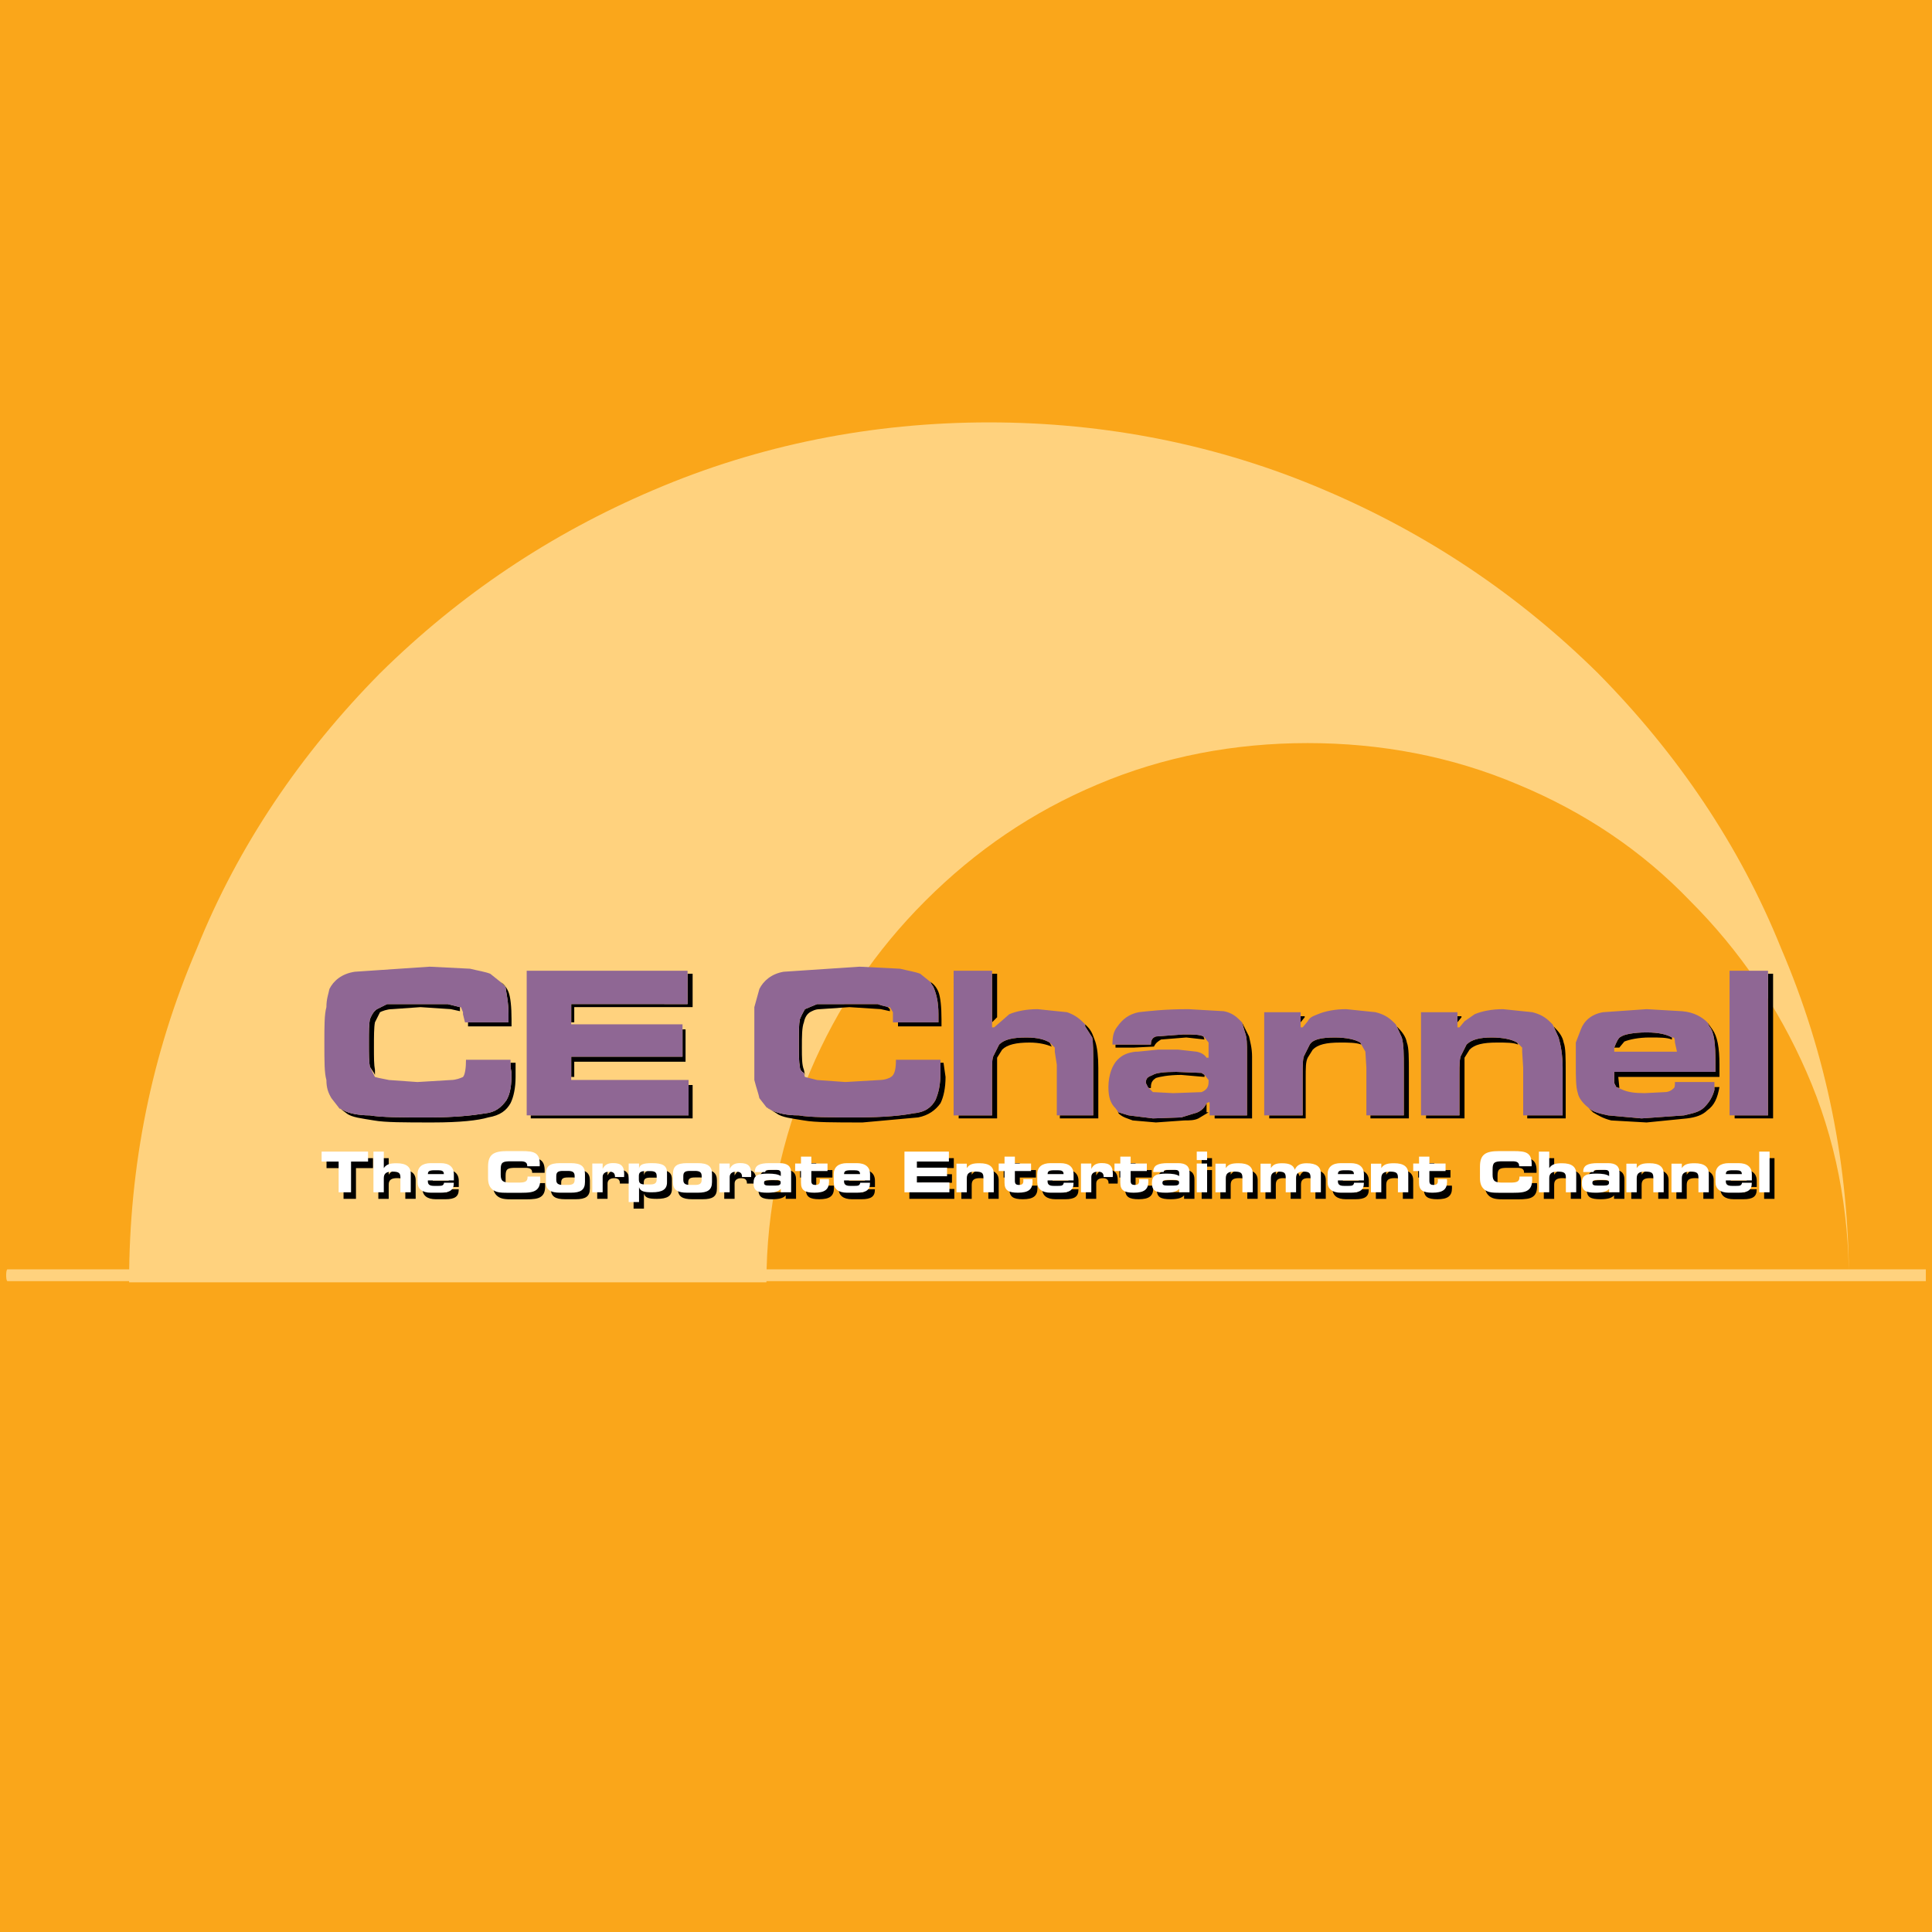 <?xml version="1.0" encoding="utf-8"?>
<!-- Generator: Adobe Illustrator 13.0.0, SVG Export Plug-In . SVG Version: 6.00 Build 14948)  -->
<!DOCTYPE svg PUBLIC "-//W3C//DTD SVG 1.0//EN" "http://www.w3.org/TR/2001/REC-SVG-20010904/DTD/svg10.dtd">
<svg version="1.0" id="Layer_1" xmlns="http://www.w3.org/2000/svg" xmlns:xlink="http://www.w3.org/1999/xlink" x="0px" y="0px"
	 width="192.756px" height="192.756px" viewBox="0 0 192.756 192.756" enable-background="new 0 0 192.756 192.756"
	 xml:space="preserve">
<g>
	<polygon fill-rule="evenodd" clip-rule="evenodd" fill="#FAA61A" points="0,0 192.756,0 192.756,192.756 0,192.756 0,0 	"/>
	<path fill-rule="evenodd" clip-rule="evenodd" fill="#FFD27E" d="M151.465,78.277c6.561,2.725,12.314,6.561,17.159,11.607
		c4.945,4.946,8.781,10.599,11.607,17.058c2.927,6.662,4.239,13.729,4.239,20.994c0-11.607-2.221-22.709-6.763-33.308
		c-4.139-10.295-10.396-19.48-18.27-27.454c-7.974-7.873-17.058-13.929-27.252-18.269c-10.598-4.542-21.903-6.763-33.51-6.763
		c-11.608,0-22.913,2.221-33.511,6.763c-10.194,4.34-19.278,10.396-27.252,18.269c-7.873,7.974-14.131,17.159-18.27,27.454
		c-4.542,10.599-6.762,21.7-6.762,33.308h63.588c0-7.266,1.514-14.332,4.34-20.994c2.725-6.459,6.561-12.111,11.506-17.058
		c5.047-5.046,10.699-8.882,17.159-11.607c6.661-2.826,13.727-4.139,20.994-4.139S144.803,75.451,151.465,78.277L151.465,78.277z"/>
	<path fill-rule="evenodd" clip-rule="evenodd" d="M123.708,101.895l0.202,0.102l0.706,1.414c0.102,0.504,0.303,1.109,0.303,2.018
		v6.156h-3.734v-0.303h3.23v-6.258c0-0.807,0-1.514-0.202-2.018l-0.303-1.01L123.708,101.895L123.708,101.895z M120.377,110.07
		v0.908h0.202l-1.01,0.605c-0.403,0.203-0.908,0.203-1.413,0.203l-2.826,0.201l-2.321-0.201c-0.505-0.203-1.009-0.303-1.413-0.707
		l-0.101-0.303l0.101,0.201l1.01,0.303l2.422,0.303l2.826-0.1l1.312-0.404C119.671,110.979,120.175,110.576,120.377,110.07
		L120.377,110.07z M120.074,103.41l0.101,0.303l-1.816-0.203l-2.523,0.203c-0.303,0.201-0.505,0.303-0.706,0.705l-2.02,0.102h-1.816
		v-0.303h3.533c0-0.504,0.201-0.707,0.504-0.807l2.726-0.203C119.064,103.207,119.671,103.207,120.074,103.41L120.074,103.41z
		 M108.265,102.197l0.202,0.203c0.505,0.504,0.605,1.01,0.808,1.514c0.202,0.605,0.303,1.514,0.303,2.623v5.047h-3.835v-0.303h3.33
		v-5.045c0-1.213,0-2.221-0.101-2.727l-0.707-1.109V102.197L108.265,102.197z M104.732,104.016l0.201,0.402
		c-0.504-0.201-1.21-0.402-2.22-0.402c-1.312,0-2.221,0.201-2.726,0.705l-0.505,0.809c0,0.402,0,0.908,0,1.715v4.34h-3.835v-0.303
		h3.332v-4.34c0-0.908,0-1.412,0.201-1.715l0.505-1.01c0.505-0.504,1.312-0.707,2.726-0.707
		C103.521,103.51,104.228,103.713,104.732,104.016L104.732,104.016z M98.979,97.151h0.504v4.341l-0.504,0.504V97.151L98.979,97.151z
		 M129.764,101.391h0.404v0.102l-0.404,0.504V101.391L129.764,101.391z M139.252,102.197l0.101,0.203
		c0.505,0.504,0.908,1.01,1.01,1.615c0.202,0.504,0.202,1.514,0.202,3.027v4.541h-3.836v-0.303h3.33v-4.744
		c0-1.311,0-2.32-0.201-3.027l-0.505-1.109L139.252,102.197L139.252,102.197z M135.719,104.016l0.102,0.201
		c-0.505-0.201-1.312-0.201-2.12-0.201c-1.413,0-2.22,0.201-2.725,0.705l-0.505,0.809c-0.202,0.402-0.202,1.008-0.202,2.018v4.037
		h-3.633v-0.303h3.33v-4.037c0-1.008,0-1.715,0.202-2.018l0.505-1.01c0.303-0.504,1.11-0.707,2.523-0.707
		C134.307,103.51,135.215,103.713,135.719,104.016L135.719,104.016z M154.896,102.197l0.102,0.203
		c0.504,0.504,0.908,1.01,1.009,1.615c0.202,0.504,0.202,1.514,0.202,3.027v4.541h-3.836v-0.303h3.533v-4.744
		c0-1.311-0.202-2.32-0.404-3.027l-0.504-1.109L154.896,102.197L154.896,102.197z M151.364,104.016l0.101,0.201
		c-0.505-0.201-1.11-0.201-2.119-0.201c-1.414,0-2.221,0.201-2.726,0.705l-0.505,0.809c0,0.402,0,1.008,0,2.018v4.037h-3.836v-0.303
		h3.331v-4.037c0-1.008,0-1.715,0.202-2.018l0.505-1.01c0.505-0.504,1.312-0.707,2.523-0.707
		C149.951,103.51,150.859,103.713,151.364,104.016L151.364,104.016z M145.409,101.391h0.403v0.102l-0.403,0.504V101.391
		L145.409,101.391z M170.34,101.996l0.504,0.707c0.505,0.707,0.707,1.816,0.707,3.533v1.211h-10.094l0.102,1.008v0.102l-0.303-0.102
		l-0.202-0.402c0-0.102,0-0.605,0-1.111h10.094v-1.01c0-1.715-0.102-2.926-0.606-3.531L170.34,101.996L170.34,101.996z
		 M171.046,108.455h0.505c-0.202,1.111-0.505,1.818-1.211,2.322c-0.505,0.504-1.212,0.707-2.019,0.807l-4.038,0.404l-3.532-0.201
		c-0.808-0.203-1.312-0.506-1.817-0.809l-0.504-0.504l0.101,0.102c0.505,0.402,1.01,0.504,1.918,0.705l3.331,0.303l4.238-0.303
		c0.808-0.201,1.515-0.303,2.02-0.807c0.504-0.504,0.807-1.01,1.009-1.717V108.455L171.046,108.455z M176.396,97.151h0.505v14.433
		h-3.836v-0.303h3.331V97.151L176.396,97.151z M166.807,103.51v0.203c-0.505-0.203-1.211-0.203-2.221-0.203
		c-1.109,0-2.019,0.203-2.523,0.404l-0.504,0.605h-0.505c0.202-0.504,0.403-1.01,0.706-1.109c0.303-0.203,1.211-0.404,2.523-0.404
		C165.495,103.006,166.302,103.207,166.807,103.51L166.807,103.51z M120.175,107.244l-0.302-0.201l-2.524-0.102
		c-1.211,0-2.019,0.102-2.321,0.303c-0.505,0.203-0.706,0.303-0.706,0.809l0.201,0.402l0.102,0.102h0.202v-0.102
		c0-0.504,0.201-0.705,0.504-0.908c0.303-0.1,1.212-0.303,2.523-0.303l2.321,0.203V107.244L120.175,107.244z M49.925,97.959
		c0.303,0.201,0.605,0.504,0.808,1.01c0.202,0.504,0.303,1.514,0.303,2.725v0.707h-4.34v-0.404h4.037v-0.807
		c0-1.213-0.202-2.02-0.303-2.727L49.925,97.959L49.925,97.959z M45.888,100.482v0.404l-0.909-0.203l-3.028-0.201l-2.826,0.201
		c-0.505,0-1.01,0.203-1.211,0.303l-0.505,1.01c-0.101,0.506-0.101,1.414-0.101,2.523c0,1.01,0,1.717,0.101,2.221v0.504
		l-0.101-0.201l-0.403-0.605c-0.101-0.506-0.101-1.211-0.101-2.422c0-1.111,0-1.818,0.101-2.322c0.201-0.504,0.403-0.807,0.706-1.01
		l1.009-0.504h6.057L45.888,100.482L45.888,100.482z M50.934,106.033h0.505v1.414c0,1.109-0.202,2.018-0.505,2.623
		c-0.404,0.707-1.009,1.211-2.22,1.414c-1.01,0.303-2.826,0.504-5.552,0.504c-2.826,0-4.744,0-5.854-0.201
		c-1.211-0.203-2.221-0.303-2.725-0.707l-0.808-0.605l0.101,0.102l0.403,0.201c0.505,0.303,1.515,0.504,2.625,0.504
		c1.211,0.203,3.028,0.203,5.955,0.203c2.523,0,4.34-0.203,5.552-0.404c1.009-0.102,1.615-0.605,2.119-1.312
		c0.404-0.705,0.505-1.514,0.505-2.725l-0.101-0.605V106.033L50.934,106.033z M68.598,97.151v3.028H56.991v1.816h0.302v-1.514h11.81
		v-3.331H68.598L68.598,97.151z M52.953,111.281h15.746v-3.027h0.404v3.33H52.953V111.281L52.953,111.281z M56.991,107.447v-2.02
		h11.103v-2.725h0.303v3.229H57.293v1.516H56.991L56.991,107.447z M92.822,97.959c0.303,0.201,0.606,0.504,0.808,1.01
		c0.202,0.504,0.303,1.514,0.303,2.725v0.707h-4.34v-0.404h4.037v-0.807c0-1.213-0.202-2.02-0.504-2.727l-0.202-0.303L92.822,97.959
		L92.822,97.959z M88.583,100.482l0.202,0.201v0.203l-0.908-0.203l-3.129-0.201l-2.927,0.201c-0.505,0-0.808,0.203-1.009,0.303
		c-0.303,0.203-0.504,0.506-0.606,1.01c-0.202,0.506-0.202,1.414-0.202,2.523c0,1.01,0,1.717,0.202,2.221l0.102,0.504l-0.102-0.201
		c-0.202-0.102-0.403-0.303-0.403-0.605c-0.101-0.506-0.101-1.211-0.101-2.422c0-1.111,0-1.818,0.101-2.322
		c0.202-0.504,0.403-0.807,0.505-1.01l1.211-0.504h6.056C88.078,100.381,88.381,100.381,88.583,100.482L88.583,100.482z
		 M93.832,106.033h0.303l0.202,1.414c0,1.109-0.202,2.018-0.505,2.623c-0.505,0.707-1.211,1.211-2.221,1.414l-5.551,0.504
		c-2.826,0-4.744,0-5.854-0.201c-1.211-0.203-2.22-0.303-2.725-0.707l-1.009-0.605l0.202,0.102l0.303,0.201
		c0.706,0.303,1.514,0.504,2.725,0.504c1.11,0.203,3.129,0.203,5.854,0.203c2.726,0,4.542-0.203,5.551-0.404
		c1.211-0.102,1.817-0.605,2.221-1.312c0.303-0.705,0.505-1.514,0.505-2.725V106.033L93.832,106.033z"/>
	<path fill-rule="evenodd" clip-rule="evenodd" fill="#8F6794" d="M111.293,104.217h-0.303c0-0.807,0.101-1.312,0.505-1.816
		c0.505-0.707,1.11-1.211,2.119-1.414c0.908-0.1,2.523-0.303,4.946-0.303l3.532,0.203c0.505,0.1,1.01,0.303,1.515,0.807l0.303,0.303
		l0.303,1.01c0.202,0.504,0.202,1.211,0.202,2.018v6.258h-3.735v-1.311h-0.101l-0.202,0.1c-0.202,0.506-0.706,0.908-1.211,1.01
		l-1.312,0.404l-2.826,0.1l-2.422-0.303l-1.01-0.303l-0.303-0.402c-0.505-0.506-0.707-1.111-0.707-2.121
		c0-1.211,0.404-2.219,0.909-2.725c0.505-0.504,1.009-0.707,1.816-0.807h0.202l2.019-0.203h2.019l1.817,0.203
		c0.505,0.1,0.807,0.303,1.009,0.605h0.202v-1.514l-0.404-0.506l-0.101-0.1c-0.403-0.203-1.01-0.203-2.019-0.203l-2.726,0.203
		c-0.303,0.1-0.504,0.303-0.504,0.807H111.293L111.293,104.217z M98.979,101.996v0.506h0.201l0.707-0.607l0.808-0.705
		c0.706-0.303,1.716-0.506,2.826-0.506l2.927,0.303c0.605,0.203,1.11,0.506,1.615,1.01l0.201,0.201v0.203l0.707,1.109
		c0.101,0.506,0.101,1.514,0.101,2.727v5.045h-3.633v-5.045l-0.202-1.312v-0.404l-0.505-0.504c-0.505-0.303-1.211-0.506-2.321-0.506
		c-1.413,0-2.221,0.203-2.726,0.707l-0.505,1.01c-0.201,0.303-0.201,0.807-0.201,1.715v4.34h-3.836V96.849h3.836V101.996
		L98.979,101.996z M129.764,101.996v0.506h0.202l0.505-0.607c0.202-0.402,0.505-0.504,1.01-0.705
		c0.706-0.303,1.716-0.506,2.826-0.506l2.927,0.303c0.808,0.203,1.312,0.506,1.816,1.01l0.202,0.201l0.101,0.203l0.505,1.109
		c0.201,0.707,0.201,1.717,0.201,3.027v4.744h-3.734v-4.744l-0.101-1.613l-0.403-0.707l-0.102-0.201
		c-0.504-0.303-1.412-0.506-2.522-0.506c-1.413,0-2.221,0.203-2.523,0.707l-0.505,1.01c-0.202,0.303-0.202,1.01-0.202,2.018v4.037
		h-3.836v-10.295h3.634V101.996L129.764,101.996z M145.409,101.996v0.506h0.201l0.505-0.607l1.01-0.705
		c0.706-0.303,1.716-0.506,2.826-0.506l2.927,0.303c0.808,0.203,1.312,0.506,1.816,1.01l0.202,0.201l0.102,0.203l0.504,1.109
		c0.202,0.707,0.404,1.717,0.404,3.027v4.744h-3.937v-4.744l-0.102-1.613v-0.404l-0.504-0.504c-0.505-0.303-1.413-0.506-2.523-0.506
		c-1.211,0-2.019,0.203-2.523,0.707l-0.505,1.01c-0.202,0.303-0.202,1.01-0.202,2.018v4.037h-3.835v-10.295h3.634V101.996
		L145.409,101.996z M158.43,110.475c-0.505-0.404-0.908-0.908-1.01-1.412c-0.201-0.607-0.201-1.615-0.201-2.826
		c0-1.01,0-1.717,0-2.221l0.504-1.312c0.303-0.809,1.01-1.514,2.221-1.717l4.34-0.303l3.533,0.203
		c1.211,0.1,2.019,0.605,2.523,1.109l0.201,0.404c0.505,0.605,0.606,1.816,0.606,3.531v1.01h-10.094c0,0.506,0,1.01,0,1.111
		l0.202,0.402l0.706,0.303c0.505,0.203,1.11,0.305,2.119,0.305l2.02-0.102c0.403,0,0.706-0.203,0.908-0.404
		c0.101-0.102,0.101-0.303,0.101-0.605h3.937v0.807c-0.202,0.707-0.505,1.213-1.009,1.717c-0.505,0.504-1.212,0.605-2.02,0.807
		l-4.238,0.303l-3.331-0.303c-0.908-0.201-1.413-0.303-1.918-0.705L158.43,110.475L158.43,110.475z M158.53,110.576L158.53,110.576
		L158.53,110.576z M173.064,111.281h-0.504V96.849h3.835v14.433H173.064L173.064,111.281z M161.054,104.52v0.404h6.258l-0.202-0.908
		c0-0.102,0-0.303-0.101-0.506h-0.202c-0.505-0.303-1.312-0.504-2.523-0.504c-1.312,0-2.221,0.201-2.523,0.404
		C161.457,103.51,161.256,104.016,161.054,104.52L161.054,104.52z M120.175,107.244l-0.302-0.201l-2.524-0.102
		c-1.211,0-2.019,0.102-2.321,0.303c-0.505,0.203-0.706,0.303-0.706,0.809l0.201,0.402l0.505,0.506h0.102l1.917,0.102l2.827-0.102
		c0.504-0.203,0.706-0.506,0.706-1.01v-0.201L120.175,107.244L120.175,107.244z M33.775,110.475l-0.707-0.908
		c-0.303-0.504-0.504-1.01-0.504-1.816c-0.202-0.707-0.202-1.818-0.202-3.734c0-1.615,0-2.826,0.202-3.533
		c0-0.807,0.202-1.312,0.303-1.816c0.404-0.809,1.211-1.515,2.523-1.716l7.469-0.505l4.038,0.202
		c0.807,0.202,1.514,0.303,2.019,0.505l1.009,0.808l0.505,0.504c0.101,0.707,0.303,1.514,0.303,2.727v0.807h-4.34l-0.202-0.807
		v-0.203l-0.202-0.504h-0.101l-1.211-0.303H38.62l-1.009,0.504c-0.303,0.203-0.505,0.506-0.706,1.01
		c-0.101,0.504-0.101,1.211-0.101,2.322c0,1.211,0,1.916,0.101,2.422l0.504,1.01l0.404,0.1l1.009,0.203l2.826,0.201l3.331-0.201
		c0.505,0,1.009-0.203,1.211-0.303c0.202-0.203,0.303-0.91,0.303-1.717h4.441v0.707l0.101,0.605c0,1.211-0.101,2.02-0.505,2.725
		c-0.504,0.707-1.11,1.211-2.119,1.312c-1.211,0.201-3.028,0.404-5.552,0.404c-2.927,0-4.744,0-5.955-0.203
		c-1.11,0-2.12-0.201-2.625-0.504l-0.403-0.201L33.775,110.475L33.775,110.475z M68.598,97.151v3.028H56.991v2.018h11.103v3.23
		H56.991v2.322h11.708v3.531h-16.15V96.849h16.049V97.151L68.598,97.151z M76.471,110.475l-0.707-0.908
		c-0.101-0.504-0.303-1.01-0.504-1.816c0-0.707,0-1.818,0-3.734c0-1.615,0-2.826,0-3.533l0.504-1.816
		c0.404-0.809,1.211-1.515,2.422-1.716l7.57-0.505l4.038,0.202c0.807,0.202,1.514,0.303,2.019,0.505l1.009,0.808l0.101,0.201
		l0.202,0.303c0.303,0.707,0.504,1.514,0.504,2.727v0.807h-4.542v-1.01l-0.303-0.504h-0.202c-0.202-0.102-0.504-0.102-1.009-0.303
		h-6.056l-1.211,0.504c-0.102,0.203-0.303,0.506-0.505,1.01c-0.101,0.504-0.101,1.211-0.101,2.322c0,1.211,0,1.916,0.101,2.422
		c0,0.303,0.202,0.504,0.403,0.605l0.102,0.404l0.403,0.1l0.808,0.203l2.826,0.201l3.432-0.201c0.505,0,1.009-0.203,1.11-0.303
		c0.404-0.203,0.504-0.91,0.504-1.717h4.441v1.312c0,1.211-0.202,2.02-0.505,2.725c-0.404,0.707-1.009,1.211-2.221,1.312
		c-1.009,0.201-2.826,0.404-5.551,0.404c-2.725,0-4.744,0-5.854-0.203c-1.211,0-2.019-0.201-2.725-0.504l-0.303-0.201
		L76.471,110.475L76.471,110.475z"/>
	<polygon fill-rule="evenodd" clip-rule="evenodd" fill="#FFD27E" points="0.615,127.23 0.751,127.818 192.142,127.818 
		192.142,126.641 0.751,126.641 0.615,127.23 0.751,126.641 0.735,126.645 0.718,126.654 0.704,126.67 0.692,126.691 0.679,126.719 
		0.667,126.75 0.658,126.785 0.649,126.824 0.641,126.867 0.634,126.914 0.628,126.963 0.624,127.014 0.619,127.066 0.617,127.121 
		0.615,127.174 0.615,127.23 0.615,127.285 0.617,127.34 0.619,127.393 0.624,127.445 0.628,127.496 0.634,127.545 0.641,127.592 
		0.649,127.635 0.658,127.674 0.667,127.709 0.679,127.742 0.692,127.768 0.704,127.789 0.718,127.805 0.735,127.814 0.751,127.818 
		0.615,127.23 	"/>
	<polygon fill-rule="evenodd" clip-rule="evenodd" points="35.515,119.609 35.515,116.543 37.212,116.543 37.212,115.549 
		32.578,115.549 32.578,116.543 34.276,116.543 34.276,119.609 35.515,119.609 	"/>
	<path fill-rule="evenodd" clip-rule="evenodd" d="M38.781,119.609v-1.414c0-0.463,0.251-0.652,0.832-0.652
		c0.704,0,0.826,0.156,0.826,0.619v1.447h1.033v-1.855c0-0.691-0.464-1.043-1.401-1.043c-0.637,0-1.022,0.078-1.29,0.486v-1.648
		h-1.033v4.061H38.781L38.781,119.609z"/>
	<path fill-rule="evenodd" clip-rule="evenodd" d="M43.181,117.793v-0.01c0-0.285,0.179-0.375,0.586-0.375h0.424
		c0.408,0,0.581,0.09,0.581,0.375v0.01H43.181L43.181,117.793z M44.794,118.654c-0.056,0.295-0.218,0.312-0.569,0.312H43.79
		c-0.43,0-0.614-0.129-0.614-0.463c0-0.023,0.005-0.051,0.005-0.078h2.591v-0.615c0-0.721-0.463-1.111-1.329-1.111h-0.965
		c-0.86,0-1.329,0.396-1.329,1.111v0.781c0,0.676,0.458,1.057,1.334,1.057h0.96c0.916,0,1.324-0.258,1.324-0.949v-0.045H44.794
		L44.794,118.654z"/>
	<path fill-rule="evenodd" clip-rule="evenodd" d="M53.091,117.012h1.245c0.006-0.078,0.006-0.156,0.006-0.229
		c0-0.486-0.112-0.82-0.374-1.021c-0.296-0.229-0.776-0.262-1.485-0.262h-1.384c-1.385,0-1.916,0.346-1.916,1.562v1.105
		c0,0.553,0.129,0.922,0.469,1.189c0.352,0.275,0.804,0.303,1.446,0.303h1.384c0.709,0,1.195-0.045,1.502-0.275
		c0.29-0.211,0.407-0.547,0.407-1.049c0-0.096-0.005-0.189-0.011-0.297h-1.256v0.045c0,0.486-0.273,0.559-0.96,0.559h-0.72
		c-0.726,0-0.999-0.129-0.999-0.766v-0.562c0-0.693,0.195-0.799,0.999-0.799h0.994c0.447,0,0.653,0.133,0.653,0.457V117.012
		L53.091,117.012z"/>
	<path fill-rule="evenodd" clip-rule="evenodd" d="M56.391,119.648h1.033c1,0,1.429-0.27,1.429-1.072v-0.799
		c0-0.766-0.413-1.078-1.429-1.078h-1.039c-1.061,0-1.429,0.307-1.429,1.111v0.781C54.956,119.373,55.403,119.648,56.391,119.648
		L56.391,119.648z M56.665,118.871c-0.475,0-0.675-0.127-0.675-0.502V118c0-0.402,0.173-0.525,0.675-0.525h0.486
		c0.475,0,0.67,0.135,0.67,0.51v0.379c0,0.385-0.201,0.508-0.67,0.508H56.665L56.665,118.871z"/>
	<path fill-rule="evenodd" clip-rule="evenodd" d="M60.617,117.275v-0.537h-1.033v2.871h1.033v-1.531
		c0-0.328,0.24-0.529,0.653-0.529c0.391,0,0.575,0.156,0.575,0.49v0.045h0.91c0.005-0.1,0.011-0.195,0.011-0.285
		c0-0.803-0.307-1.105-1.1-1.105C61.143,116.693,60.83,116.85,60.617,117.275L60.617,117.275z"/>
	<path fill-rule="evenodd" clip-rule="evenodd" d="M64.883,117.492h0.469c0.452,0,0.653,0.111,0.653,0.488v0.359
		c0,0.357-0.196,0.486-0.653,0.486h-0.469c-0.492,0-0.653-0.117-0.653-0.504v-0.348C64.23,117.615,64.42,117.492,64.883,117.492
		L64.883,117.492z M64.247,119.096c0.123,0.424,0.519,0.514,1.295,0.514c1.038,0,1.496-0.291,1.496-0.996v-0.953
		c0-0.721-0.436-0.961-1.513-0.961c-0.832,0-1.234,0.129-1.279,0.564v-0.525h-1.033v3.842h1.033V119.096L64.247,119.096z"/>
	<path fill-rule="evenodd" clip-rule="evenodd" d="M69.065,119.648h1.033c1,0,1.429-0.27,1.429-1.072v-0.799
		c0-0.766-0.413-1.078-1.429-1.078H69.06c-1.061,0-1.429,0.307-1.429,1.111v0.781C67.63,119.373,68.077,119.648,69.065,119.648
		L69.065,119.648z M69.338,118.871c-0.474,0-0.675-0.127-0.675-0.502V118c0-0.402,0.173-0.525,0.675-0.525h0.486
		c0.475,0,0.67,0.135,0.67,0.51v0.379c0,0.385-0.201,0.508-0.67,0.508H69.338L69.338,118.871z"/>
	<path fill-rule="evenodd" clip-rule="evenodd" d="M73.292,117.275v-0.537h-1.033v2.871h1.033v-1.531
		c0-0.328,0.24-0.529,0.653-0.529c0.391,0,0.575,0.156,0.575,0.49v0.045h0.91c0.006-0.1,0.012-0.195,0.012-0.285
		c0-0.803-0.308-1.105-1.101-1.105C73.816,116.693,73.504,116.85,73.292,117.275L73.292,117.275z"/>
	<path fill-rule="evenodd" clip-rule="evenodd" d="M79.422,119.609v-1.961c0-0.646-0.374-0.949-1.15-0.949h-1.011
		c-1,0-1.457,0.223-1.457,0.855v0.033h1.038c0-0.15,0.095-0.219,0.302-0.219h0.843c0.263,0,0.402,0.111,0.402,0.312v0.309
		c-0.251-0.18-0.664-0.246-1.267-0.246c-1.05,0-1.452,0.184-1.452,0.943c0,0.748,0.363,0.961,1.379,0.961
		c0.681,0,1.123-0.113,1.34-0.387v0.348H79.422L79.422,119.609z M77.864,118.369c0.357,0,0.514,0.045,0.514,0.273
		s-0.162,0.297-0.514,0.297h-0.631c-0.357,0-0.514-0.045-0.514-0.275c0-0.229,0.162-0.295,0.514-0.295H77.864L77.864,118.369z"/>
	<path fill-rule="evenodd" clip-rule="evenodd" d="M80.405,117.486v1.168c0,0.742,0.368,0.994,1.34,0.994
		c1.022,0,1.457-0.312,1.457-1.105c0-0.078,0-0.162-0.011-0.252h-0.916c0.005,0.061,0.011,0.117,0.011,0.168
		c0,0.307-0.117,0.412-0.447,0.412c-0.301,0-0.402-0.117-0.402-0.406v-0.979h1.614v-0.748h-1.614v-0.686h-1.033v0.686h-0.581v0.748
		H80.405L80.405,117.486z"/>
	<path fill-rule="evenodd" clip-rule="evenodd" d="M84.704,117.793v-0.01c0-0.285,0.179-0.375,0.586-0.375h0.424
		c0.408,0,0.581,0.09,0.581,0.375v0.01H84.704L84.704,117.793z M86.317,118.654c-0.056,0.295-0.218,0.312-0.569,0.312h-0.436
		c-0.43,0-0.614-0.129-0.614-0.463c0-0.023,0.005-0.051,0.005-0.078h2.591v-0.615c0-0.721-0.463-1.111-1.329-1.111H85
		c-0.86,0-1.329,0.396-1.329,1.111v0.781c0,0.676,0.458,1.057,1.334,1.057h0.96c0.916,0,1.324-0.258,1.324-0.949v-0.045H86.317
		L86.317,118.654z"/>
	<polygon fill-rule="evenodd" clip-rule="evenodd" points="95.161,116.537 95.161,115.549 90.728,115.549 90.728,119.609 
		95.212,119.609 95.212,118.625 91.968,118.625 91.968,118.006 94.977,118.006 94.977,117.152 91.968,117.152 91.968,116.537 
		95.161,116.537 	"/>
	<path fill-rule="evenodd" clip-rule="evenodd" d="M96.948,119.609v-1.385c0-0.492,0.229-0.682,0.833-0.682
		c0.703,0,0.826,0.156,0.826,0.619v1.447h1.032v-1.855c0-0.691-0.463-1.043-1.401-1.043c-0.636,0-1.021,0.078-1.29,0.486v-0.441
		h-1.033v2.854H96.948L96.948,119.609z"/>
	<path fill-rule="evenodd" clip-rule="evenodd" d="M100.711,117.486v1.168c0,0.742,0.369,0.994,1.34,0.994
		c1.022,0,1.457-0.312,1.457-1.105c0-0.078,0-0.162-0.011-0.252h-0.915c0.005,0.061,0.011,0.117,0.011,0.168
		c0,0.307-0.117,0.412-0.447,0.412c-0.301,0-0.401-0.117-0.401-0.406v-0.979h1.613v-0.748h-1.613v-0.686h-1.033v0.686h-0.58v0.748
		H100.711L100.711,117.486z"/>
	<path fill-rule="evenodd" clip-rule="evenodd" d="M105.011,117.793v-0.01c0-0.285,0.178-0.375,0.586-0.375h0.424
		c0.408,0,0.581,0.09,0.581,0.375v0.01H105.011L105.011,117.793z M106.624,118.654c-0.056,0.295-0.218,0.312-0.569,0.312h-0.436
		c-0.431,0-0.614-0.129-0.614-0.463c0-0.023,0.006-0.051,0.006-0.078h2.59v-0.615c0-0.721-0.463-1.111-1.328-1.111h-0.966
		c-0.86,0-1.329,0.396-1.329,1.111v0.781c0,0.676,0.458,1.057,1.334,1.057h0.961c0.915,0,1.323-0.258,1.323-0.949v-0.045H106.624
		L106.624,118.654z"/>
	<path fill-rule="evenodd" clip-rule="evenodd" d="M109.371,117.275v-0.537h-1.033v2.871h1.033v-1.531
		c0-0.328,0.24-0.529,0.653-0.529c0.391,0,0.575,0.156,0.575,0.49v0.045h0.909c0.006-0.1,0.012-0.195,0.012-0.285
		c0-0.803-0.308-1.105-1.1-1.105C109.896,116.693,109.583,116.85,109.371,117.275L109.371,117.275z"/>
	<path fill-rule="evenodd" clip-rule="evenodd" d="M112.263,117.486v1.168c0,0.742,0.369,0.994,1.34,0.994
		c1.022,0,1.458-0.312,1.458-1.105c0-0.078,0-0.162-0.012-0.252h-0.915c0.005,0.061,0.011,0.117,0.011,0.168
		c0,0.307-0.117,0.412-0.446,0.412c-0.302,0-0.402-0.117-0.402-0.406v-0.979h1.613v-0.748h-1.613v-0.686h-1.033v0.686h-0.58v0.748
		H112.263L112.263,117.486z"/>
	<path fill-rule="evenodd" clip-rule="evenodd" d="M119.17,119.609v-1.961c0-0.646-0.374-0.949-1.15-0.949h-1.011
		c-0.999,0-1.457,0.223-1.457,0.855v0.033h1.038c0-0.15,0.095-0.219,0.302-0.219h0.843c0.263,0,0.402,0.111,0.402,0.312v0.309
		c-0.251-0.18-0.665-0.246-1.268-0.246c-1.05,0-1.451,0.184-1.451,0.943c0,0.748,0.362,0.961,1.379,0.961
		c0.681,0,1.122-0.113,1.34-0.387v0.348H119.17L119.17,119.609z M117.611,118.369c0.358,0,0.514,0.045,0.514,0.273
		s-0.161,0.297-0.514,0.297h-0.631c-0.356,0-0.514-0.045-0.514-0.275c0-0.229,0.162-0.295,0.514-0.295H117.611L117.611,118.369z"/>
	<path fill-rule="evenodd" clip-rule="evenodd" d="M120.923,119.609v-2.871h-1.033v2.871H120.923L120.923,119.609z M120.923,116.393
		v-0.844h-1.033v0.844H120.923L120.923,116.393z"/>
	<path fill-rule="evenodd" clip-rule="evenodd" d="M122.787,119.609v-1.385c0-0.492,0.229-0.682,0.832-0.682
		c0.704,0,0.826,0.156,0.826,0.619v1.447h1.033v-1.855c0-0.691-0.463-1.043-1.401-1.043c-0.637,0-1.021,0.078-1.29,0.486v-0.441
		h-1.032v2.854H122.787L122.787,119.609z"/>
	<path fill-rule="evenodd" clip-rule="evenodd" d="M127.288,119.609v-1.414c0-0.463,0.223-0.652,0.742-0.652
		c0.637,0,0.737,0.168,0.737,0.619v1.447h1.033v-1.414c0-0.463,0.206-0.652,0.72-0.652c0.62,0,0.721,0.168,0.721,0.619v1.447h1.032
		v-1.855c0-0.709-0.463-1.043-1.418-1.043c-0.62,0-0.982,0.184-1.184,0.652c-0.134-0.463-0.542-0.652-1.256-0.652
		c-0.564,0-0.894,0.1-1.128,0.486v-0.441h-1.033v2.854H127.288L127.288,119.609z"/>
	<path fill-rule="evenodd" clip-rule="evenodd" d="M133.977,117.793v-0.01c0-0.285,0.179-0.375,0.586-0.375h0.425
		c0.407,0,0.581,0.09,0.581,0.375v0.01H133.977L133.977,117.793z M135.59,118.654c-0.056,0.295-0.218,0.312-0.569,0.312h-0.436
		c-0.43,0-0.614-0.129-0.614-0.463c0-0.023,0.006-0.051,0.006-0.078h2.591v-0.615c0-0.721-0.464-1.111-1.329-1.111h-0.966
		c-0.86,0-1.329,0.396-1.329,1.111v0.781c0,0.676,0.458,1.057,1.335,1.057h0.96c0.916,0,1.323-0.258,1.323-0.949v-0.045H135.59
		L135.59,118.654z"/>
	<path fill-rule="evenodd" clip-rule="evenodd" d="M138.304,119.609v-1.385c0-0.492,0.229-0.682,0.832-0.682
		c0.703,0,0.826,0.156,0.826,0.619v1.447h1.033v-1.855c0-0.691-0.464-1.043-1.401-1.043c-0.637,0-1.022,0.078-1.29,0.486v-0.441
		h-1.033v2.854H138.304L138.304,119.609z"/>
	<path fill-rule="evenodd" clip-rule="evenodd" d="M142.066,117.486v1.168c0,0.742,0.369,0.994,1.34,0.994
		c1.022,0,1.458-0.312,1.458-1.105c0-0.078,0-0.162-0.012-0.252h-0.915c0.005,0.061,0.011,0.117,0.011,0.168
		c0,0.307-0.117,0.412-0.446,0.412c-0.302,0-0.402-0.117-0.402-0.406v-0.979h1.614v-0.748H143.1v-0.686h-1.033v0.686h-0.58v0.748
		H142.066L142.066,117.486z"/>
	<path fill-rule="evenodd" clip-rule="evenodd" d="M152.056,117.012h1.244c0.006-0.078,0.006-0.156,0.006-0.229
		c0-0.486-0.111-0.82-0.374-1.021c-0.296-0.229-0.775-0.262-1.485-0.262h-1.384c-1.385,0-1.916,0.346-1.916,1.562v1.105
		c0,0.553,0.129,0.922,0.47,1.189c0.352,0.275,0.804,0.303,1.446,0.303h1.384c0.71,0,1.195-0.045,1.503-0.275
		c0.29-0.211,0.407-0.547,0.407-1.049c0-0.096-0.006-0.189-0.012-0.297h-1.256v0.045c0,0.486-0.273,0.559-0.96,0.559h-0.721
		c-0.726,0-0.999-0.129-0.999-0.766v-0.562c0-0.693,0.195-0.799,0.999-0.799h0.994c0.446,0,0.653,0.133,0.653,0.457V117.012
		L152.056,117.012z"/>
	<path fill-rule="evenodd" clip-rule="evenodd" d="M155.06,119.609v-1.414c0-0.463,0.251-0.652,0.831-0.652
		c0.704,0,0.827,0.156,0.827,0.619v1.447h1.032v-1.855c0-0.691-0.463-1.043-1.401-1.043c-0.636,0-1.021,0.078-1.289,0.486v-1.648
		h-1.033v4.061H155.06L155.06,119.609z"/>
	<path fill-rule="evenodd" clip-rule="evenodd" d="M162.066,119.609v-1.961c0-0.646-0.374-0.949-1.15-0.949h-1.011
		c-0.999,0-1.457,0.223-1.457,0.855v0.033h1.038c0-0.15,0.095-0.219,0.302-0.219h0.843c0.263,0,0.402,0.111,0.402,0.312v0.309
		c-0.251-0.18-0.665-0.246-1.268-0.246c-1.05,0-1.451,0.184-1.451,0.943c0,0.748,0.362,0.961,1.379,0.961
		c0.681,0,1.122-0.113,1.34-0.387v0.348H162.066L162.066,119.609z M160.509,118.369c0.357,0,0.514,0.045,0.514,0.273
		s-0.162,0.297-0.514,0.297h-0.632c-0.356,0-0.514-0.045-0.514-0.275c0-0.229,0.162-0.295,0.514-0.295H160.509L160.509,118.369z"/>
	<path fill-rule="evenodd" clip-rule="evenodd" d="M163.786,119.609v-1.385c0-0.492,0.229-0.682,0.832-0.682
		c0.703,0,0.826,0.156,0.826,0.619v1.447h1.032v-1.855c0-0.691-0.463-1.043-1.401-1.043c-0.636,0-1.021,0.078-1.289,0.486v-0.441
		h-1.033v2.854H163.786L163.786,119.609z"/>
	<path fill-rule="evenodd" clip-rule="evenodd" d="M168.286,119.609v-1.385c0-0.492,0.229-0.682,0.832-0.682
		c0.703,0,0.826,0.156,0.826,0.619v1.447h1.033v-1.855c0-0.691-0.464-1.043-1.401-1.043c-0.637,0-1.022,0.078-1.29,0.486v-0.441
		h-1.033v2.854H168.286L168.286,119.609z"/>
	<path fill-rule="evenodd" clip-rule="evenodd" d="M172.68,117.793v-0.01c0-0.285,0.179-0.375,0.587-0.375h0.424
		c0.408,0,0.581,0.09,0.581,0.375v0.01H172.68L172.68,117.793z M174.294,118.654c-0.057,0.295-0.218,0.312-0.569,0.312h-0.436
		c-0.431,0-0.614-0.129-0.614-0.463c0-0.023,0.005-0.051,0.005-0.078h2.591v-0.615c0-0.721-0.463-1.111-1.329-1.111h-0.965
		c-0.86,0-1.329,0.396-1.329,1.111v0.781c0,0.676,0.458,1.057,1.334,1.057h0.96c0.916,0,1.324-0.258,1.324-0.949v-0.045H174.294
		L174.294,118.654z"/>
	<polygon fill-rule="evenodd" clip-rule="evenodd" points="177.041,119.609 177.041,115.549 176.008,115.549 176.008,119.609 
		177.041,119.609 	"/>
	<polygon fill-rule="evenodd" clip-rule="evenodd" fill="#FFFFFF" points="35.025,118.955 35.025,115.891 36.723,115.891 
		36.723,114.896 32.088,114.896 32.088,115.891 33.786,115.891 33.786,118.955 35.025,118.955 	"/>
	<path fill-rule="evenodd" clip-rule="evenodd" fill="#FFFFFF" d="M38.292,118.955v-1.412c0-0.463,0.251-0.652,0.832-0.652
		c0.704,0,0.826,0.154,0.826,0.619v1.445h1.033v-1.854c0-0.691-0.463-1.043-1.401-1.043c-0.636,0-1.021,0.078-1.29,0.484v-1.646
		h-1.033v4.059H38.292L38.292,118.955z"/>
	<path fill-rule="evenodd" clip-rule="evenodd" fill="#FFFFFF" d="M42.691,117.141v-0.012c0-0.283,0.179-0.373,0.586-0.373h0.424
		c0.408,0,0.581,0.09,0.581,0.373v0.012H42.691L42.691,117.141z M44.305,118c-0.056,0.297-0.218,0.314-0.57,0.314H43.3
		c-0.43,0-0.614-0.129-0.614-0.465c0-0.021,0.005-0.051,0.005-0.078h2.591v-0.613c0-0.721-0.463-1.111-1.329-1.111h-0.966
		c-0.86,0-1.329,0.396-1.329,1.111v0.781c0,0.676,0.458,1.057,1.334,1.057h0.96c0.916,0,1.324-0.258,1.324-0.951V118H44.305
		L44.305,118z"/>
	<path fill-rule="evenodd" clip-rule="evenodd" fill="#FFFFFF" d="M52.602,116.359h1.245c0.006-0.078,0.006-0.156,0.006-0.229
		c0-0.486-0.112-0.82-0.374-1.021c-0.296-0.23-0.776-0.264-1.485-0.264h-1.385c-1.384,0-1.915,0.346-1.915,1.564v1.105
		c0,0.553,0.128,0.92,0.469,1.189c0.352,0.273,0.804,0.301,1.446,0.301h1.385c0.709,0,1.195-0.043,1.502-0.273
		c0.29-0.213,0.407-0.547,0.407-1.051c0-0.094-0.005-0.189-0.011-0.295h-1.256v0.045c0,0.484-0.273,0.559-0.96,0.559h-0.72
		c-0.726,0-0.999-0.129-0.999-0.766v-0.564c0-0.691,0.195-0.797,0.999-0.797h0.994c0.446,0,0.653,0.133,0.653,0.457V116.359
		L52.602,116.359z"/>
	<path fill-rule="evenodd" clip-rule="evenodd" fill="#FFFFFF" d="M55.901,118.996h1.033c1,0,1.429-0.27,1.429-1.074v-0.797
		c0-0.766-0.413-1.078-1.429-1.078h-1.039c-1.061,0-1.429,0.307-1.429,1.111v0.781C54.466,118.721,54.913,118.996,55.901,118.996
		L55.901,118.996z M56.175,118.219c-0.475,0-0.676-0.129-0.676-0.502v-0.369c0-0.402,0.173-0.525,0.676-0.525h0.486
		c0.475,0,0.67,0.135,0.67,0.508v0.381c0,0.385-0.201,0.508-0.67,0.508H56.175L56.175,118.219z"/>
	<path fill-rule="evenodd" clip-rule="evenodd" fill="#FFFFFF" d="M60.127,116.621v-0.535h-1.033v2.869h1.033v-1.529
		c0-0.33,0.24-0.531,0.653-0.531c0.391,0,0.575,0.156,0.575,0.492v0.045h0.91c0.005-0.102,0.011-0.195,0.011-0.285
		c0-0.805-0.307-1.105-1.1-1.105C60.652,116.041,60.34,116.197,60.127,116.621L60.127,116.621z"/>
	<path fill-rule="evenodd" clip-rule="evenodd" fill="#FFFFFF" d="M64.394,116.84h0.469c0.452,0,0.653,0.111,0.653,0.486v0.359
		c0,0.359-0.196,0.488-0.653,0.488h-0.469c-0.492,0-0.654-0.119-0.654-0.504v-0.348C63.74,116.963,63.93,116.84,64.394,116.84
		L64.394,116.84z M63.757,118.441c0.123,0.426,0.519,0.514,1.295,0.514c1.038,0,1.496-0.291,1.496-0.994v-0.953
		c0-0.721-0.436-0.961-1.513-0.961c-0.832,0-1.234,0.129-1.278,0.564v-0.525h-1.033v3.842h1.033V118.441L63.757,118.441z"/>
	<path fill-rule="evenodd" clip-rule="evenodd" fill="#FFFFFF" d="M68.575,118.996h1.033c0.999,0,1.429-0.27,1.429-1.074v-0.797
		c0-0.766-0.413-1.078-1.429-1.078h-1.039c-1.061,0-1.429,0.307-1.429,1.111v0.781C67.14,118.721,67.587,118.996,68.575,118.996
		L68.575,118.996z M68.849,118.219c-0.475,0-0.675-0.129-0.675-0.502v-0.369c0-0.402,0.173-0.525,0.675-0.525h0.486
		c0.475,0,0.67,0.135,0.67,0.508v0.381c0,0.385-0.201,0.508-0.67,0.508H68.849L68.849,118.219z"/>
	<path fill-rule="evenodd" clip-rule="evenodd" fill="#FFFFFF" d="M72.802,116.621v-0.535h-1.033v2.869h1.033v-1.529
		c0-0.33,0.24-0.531,0.653-0.531c0.391,0,0.575,0.156,0.575,0.492v0.045h0.91c0.006-0.102,0.011-0.195,0.011-0.285
		c0-0.805-0.307-1.105-1.1-1.105C73.327,116.041,73.014,116.197,72.802,116.621L72.802,116.621z"/>
	<path fill-rule="evenodd" clip-rule="evenodd" fill="#FFFFFF" d="M78.932,118.955v-1.959c0-0.648-0.374-0.949-1.15-0.949h-1.011
		c-1,0-1.457,0.223-1.457,0.854v0.033h1.038c0-0.15,0.095-0.217,0.302-0.217h0.843c0.263,0,0.402,0.111,0.402,0.312v0.307
		c-0.251-0.178-0.664-0.246-1.267-0.246c-1.05,0-1.452,0.186-1.452,0.945c0,0.748,0.363,0.961,1.379,0.961
		c0.681,0,1.122-0.113,1.34-0.387v0.346H78.932L78.932,118.955z M77.375,117.717c0.357,0,0.514,0.045,0.514,0.273
		s-0.162,0.295-0.514,0.295h-0.631c-0.357,0-0.513-0.045-0.513-0.273s0.162-0.295,0.513-0.295H77.375L77.375,117.717z"/>
	<path fill-rule="evenodd" clip-rule="evenodd" fill="#FFFFFF" d="M79.915,116.834V118c0,0.744,0.369,0.996,1.34,0.996
		c1.021,0,1.457-0.314,1.457-1.107c0-0.078,0-0.162-0.011-0.25h-0.916c0.005,0.061,0.011,0.117,0.011,0.166
		c0,0.307-0.117,0.414-0.447,0.414c-0.301,0-0.402-0.117-0.402-0.408v-0.977h1.614v-0.748h-1.614v-0.688h-1.033v0.688h-0.581v0.748
		H79.915L79.915,116.834z"/>
	<path fill-rule="evenodd" clip-rule="evenodd" fill="#FFFFFF" d="M84.214,117.141v-0.012c0-0.283,0.179-0.373,0.586-0.373h0.424
		c0.408,0,0.581,0.09,0.581,0.373v0.012H84.214L84.214,117.141z M85.828,118c-0.056,0.297-0.218,0.314-0.57,0.314h-0.435
		c-0.43,0-0.614-0.129-0.614-0.465c0-0.021,0.005-0.051,0.005-0.078h2.591v-0.613c0-0.721-0.464-1.111-1.329-1.111H84.51
		c-0.86,0-1.329,0.396-1.329,1.111v0.781c0,0.676,0.458,1.057,1.334,1.057h0.96c0.916,0,1.324-0.258,1.324-0.951V118H85.828
		L85.828,118z"/>
	<polygon fill-rule="evenodd" clip-rule="evenodd" fill="#FFFFFF" points="94.671,115.885 94.671,114.896 90.238,114.896 
		90.238,118.955 94.722,118.955 94.722,117.973 91.478,117.973 91.478,117.354 94.487,117.354 94.487,116.498 91.478,116.498 
		91.478,115.885 94.671,115.885 	"/>
	<path fill-rule="evenodd" clip-rule="evenodd" fill="#FFFFFF" d="M96.458,118.955v-1.385c0-0.49,0.229-0.68,0.832-0.68
		c0.703,0,0.826,0.154,0.826,0.619v1.445h1.033v-1.854c0-0.691-0.464-1.043-1.401-1.043c-0.637,0-1.022,0.078-1.29,0.484v-0.441
		h-1.033v2.854H96.458L96.458,118.955z"/>
	<path fill-rule="evenodd" clip-rule="evenodd" fill="#FFFFFF" d="M100.222,116.834V118c0,0.744,0.368,0.996,1.34,0.996
		c1.021,0,1.457-0.314,1.457-1.107c0-0.078,0-0.162-0.011-0.25h-0.916c0.006,0.061,0.011,0.117,0.011,0.166
		c0,0.307-0.117,0.414-0.446,0.414c-0.302,0-0.402-0.117-0.402-0.408v-0.977h1.614v-0.748h-1.614v-0.688h-1.032v0.688h-0.581v0.748
		H100.222L100.222,116.834z"/>
	<path fill-rule="evenodd" clip-rule="evenodd" fill="#FFFFFF" d="M104.521,117.141v-0.012c0-0.283,0.179-0.373,0.586-0.373h0.425
		c0.407,0,0.581,0.09,0.581,0.373v0.012H104.521L104.521,117.141z M106.134,118c-0.056,0.297-0.218,0.314-0.569,0.314h-0.436
		c-0.43,0-0.614-0.129-0.614-0.465c0-0.021,0.006-0.051,0.006-0.078h2.591v-0.613c0-0.721-0.464-1.111-1.329-1.111h-0.966
		c-0.86,0-1.329,0.396-1.329,1.111v0.781c0,0.676,0.458,1.057,1.335,1.057h0.96c0.916,0,1.323-0.258,1.323-0.951V118H106.134
		L106.134,118z"/>
	<path fill-rule="evenodd" clip-rule="evenodd" fill="#FFFFFF" d="M108.881,116.621v-0.535h-1.033v2.869h1.033v-1.529
		c0-0.33,0.24-0.531,0.653-0.531c0.391,0,0.575,0.156,0.575,0.492v0.045h0.91c0.006-0.102,0.011-0.195,0.011-0.285
		c0-0.805-0.307-1.105-1.1-1.105C109.406,116.041,109.094,116.197,108.881,116.621L108.881,116.621z"/>
	<path fill-rule="evenodd" clip-rule="evenodd" fill="#FFFFFF" d="M111.773,116.834V118c0,0.744,0.368,0.996,1.34,0.996
		c1.021,0,1.457-0.314,1.457-1.107c0-0.078,0-0.162-0.011-0.25h-0.916c0.006,0.061,0.011,0.117,0.011,0.166
		c0,0.307-0.117,0.414-0.446,0.414c-0.302,0-0.402-0.117-0.402-0.408v-0.977h1.614v-0.748h-1.614v-0.688h-1.032v0.688h-0.581v0.748
		H111.773L111.773,116.834z"/>
	<path fill-rule="evenodd" clip-rule="evenodd" fill="#FFFFFF" d="M118.68,118.955v-1.959c0-0.648-0.374-0.949-1.15-0.949h-1.01
		c-1,0-1.458,0.223-1.458,0.854v0.033h1.039c0-0.15,0.095-0.217,0.301-0.217h0.844c0.262,0,0.401,0.111,0.401,0.312v0.307
		c-0.251-0.178-0.664-0.246-1.268-0.246c-1.049,0-1.451,0.186-1.451,0.945c0,0.748,0.363,0.961,1.379,0.961
		c0.682,0,1.122-0.113,1.34-0.387v0.346H118.68L118.68,118.955z M117.122,117.717c0.357,0,0.514,0.045,0.514,0.273
		s-0.162,0.295-0.514,0.295h-0.631c-0.357,0-0.514-0.045-0.514-0.273s0.162-0.295,0.514-0.295H117.122L117.122,117.717z"/>
	<path fill-rule="evenodd" clip-rule="evenodd" fill="#FFFFFF" d="M120.433,118.955v-2.869h-1.033v2.869H120.433L120.433,118.955z
		 M120.433,115.74v-0.844h-1.033v0.844H120.433L120.433,115.74z"/>
	<path fill-rule="evenodd" clip-rule="evenodd" fill="#FFFFFF" d="M122.298,118.955v-1.385c0-0.49,0.229-0.68,0.832-0.68
		c0.703,0,0.826,0.154,0.826,0.619v1.445h1.033v-1.854c0-0.691-0.464-1.043-1.401-1.043c-0.637,0-1.022,0.078-1.29,0.484v-0.441
		h-1.033v2.854H122.298L122.298,118.955z"/>
	<path fill-rule="evenodd" clip-rule="evenodd" fill="#FFFFFF" d="M126.798,118.955v-1.412c0-0.463,0.224-0.652,0.743-0.652
		c0.636,0,0.736,0.166,0.736,0.619v1.445h1.033v-1.412c0-0.463,0.207-0.652,0.721-0.652c0.619,0,0.72,0.166,0.72,0.619v1.445h1.033
		v-1.854c0-0.709-0.464-1.043-1.418-1.043c-0.62,0-0.983,0.184-1.185,0.652c-0.134-0.463-0.541-0.652-1.256-0.652
		c-0.563,0-0.894,0.1-1.128,0.484v-0.441h-1.033v2.854H126.798L126.798,118.955z"/>
	<path fill-rule="evenodd" clip-rule="evenodd" fill="#FFFFFF" d="M133.486,117.141v-0.012c0-0.283,0.179-0.373,0.587-0.373h0.424
		c0.408,0,0.581,0.09,0.581,0.373v0.012H133.486L133.486,117.141z M135.101,118c-0.057,0.297-0.218,0.314-0.57,0.314h-0.435
		c-0.431,0-0.614-0.129-0.614-0.465c0-0.021,0.005-0.051,0.005-0.078h2.591v-0.613c0-0.721-0.463-1.111-1.329-1.111h-0.966
		c-0.859,0-1.328,0.396-1.328,1.111v0.781c0,0.676,0.457,1.057,1.334,1.057h0.96c0.916,0,1.324-0.258,1.324-0.951V118H135.101
		L135.101,118z"/>
	<path fill-rule="evenodd" clip-rule="evenodd" fill="#FFFFFF" d="M137.813,118.955v-1.385c0-0.49,0.229-0.68,0.832-0.68
		c0.704,0,0.826,0.154,0.826,0.619v1.445h1.033v-1.854c0-0.691-0.464-1.043-1.401-1.043c-0.637,0-1.021,0.078-1.29,0.484v-0.441
		h-1.032v2.854H137.813L137.813,118.955z"/>
	<path fill-rule="evenodd" clip-rule="evenodd" fill="#FFFFFF" d="M141.577,116.834V118c0,0.744,0.368,0.996,1.34,0.996
		c1.021,0,1.457-0.314,1.457-1.107c0-0.078,0-0.162-0.011-0.25h-0.916c0.006,0.061,0.012,0.117,0.012,0.166
		c0,0.307-0.118,0.414-0.447,0.414c-0.301,0-0.402-0.117-0.402-0.408v-0.977h1.614v-0.748h-1.614v-0.688h-1.032v0.688h-0.581v0.748
		H141.577L141.577,116.834z"/>
	<path fill-rule="evenodd" clip-rule="evenodd" fill="#FFFFFF" d="M151.565,116.359h1.245c0.006-0.078,0.006-0.156,0.006-0.229
		c0-0.486-0.112-0.82-0.374-1.021c-0.296-0.23-0.776-0.264-1.485-0.264h-1.385c-1.385,0-1.915,0.346-1.915,1.564v1.105
		c0,0.553,0.128,0.92,0.469,1.189c0.353,0.273,0.804,0.301,1.446,0.301h1.385c0.709,0,1.194-0.043,1.502-0.273
		c0.29-0.213,0.407-0.547,0.407-1.051c0-0.094-0.005-0.189-0.011-0.295h-1.257v0.045c0,0.484-0.273,0.559-0.96,0.559h-0.721
		c-0.726,0-0.999-0.129-0.999-0.766v-0.564c0-0.691,0.195-0.797,0.999-0.797h0.994c0.446,0,0.653,0.133,0.653,0.457V116.359
		L151.565,116.359z"/>
	<path fill-rule="evenodd" clip-rule="evenodd" fill="#FFFFFF" d="M154.569,118.955v-1.412c0-0.463,0.251-0.652,0.832-0.652
		c0.703,0,0.826,0.154,0.826,0.619v1.445h1.033v-1.854c0-0.691-0.464-1.043-1.401-1.043c-0.637,0-1.021,0.078-1.29,0.484v-1.646
		h-1.033v4.059H154.569L154.569,118.955z"/>
	<path fill-rule="evenodd" clip-rule="evenodd" fill="#FFFFFF" d="M161.576,118.955v-1.959c0-0.648-0.374-0.949-1.15-0.949h-1.01
		c-1,0-1.458,0.223-1.458,0.854v0.033h1.039c0-0.15,0.095-0.217,0.301-0.217h0.844c0.262,0,0.401,0.111,0.401,0.312v0.307
		c-0.251-0.178-0.664-0.246-1.267-0.246c-1.05,0-1.452,0.186-1.452,0.945c0,0.748,0.363,0.961,1.379,0.961
		c0.682,0,1.122-0.113,1.34-0.387v0.346H161.576L161.576,118.955z M160.019,117.717c0.357,0,0.514,0.045,0.514,0.273
		s-0.162,0.295-0.514,0.295h-0.631c-0.357,0-0.514-0.045-0.514-0.273s0.162-0.295,0.514-0.295H160.019L160.019,117.717z"/>
	<path fill-rule="evenodd" clip-rule="evenodd" fill="#FFFFFF" d="M163.296,118.955v-1.385c0-0.49,0.229-0.68,0.832-0.68
		c0.703,0,0.826,0.154,0.826,0.619v1.445h1.033v-1.854c0-0.691-0.464-1.043-1.401-1.043c-0.637,0-1.021,0.078-1.29,0.484v-0.441
		h-1.033v2.854H163.296L163.296,118.955z"/>
	<path fill-rule="evenodd" clip-rule="evenodd" fill="#FFFFFF" d="M167.796,118.955v-1.385c0-0.49,0.229-0.68,0.832-0.68
		c0.704,0,0.826,0.154,0.826,0.619v1.445h1.033v-1.854c0-0.691-0.464-1.043-1.401-1.043c-0.637,0-1.021,0.078-1.29,0.484v-0.441
		h-1.032v2.854H167.796L167.796,118.955z"/>
	<path fill-rule="evenodd" clip-rule="evenodd" fill="#FFFFFF" d="M172.19,117.141v-0.012c0-0.283,0.179-0.373,0.586-0.373h0.425
		c0.407,0,0.58,0.09,0.58,0.373v0.012H172.19L172.19,117.141z M173.804,118c-0.056,0.297-0.218,0.314-0.569,0.314h-0.436
		c-0.43,0-0.614-0.129-0.614-0.465c0-0.021,0.006-0.051,0.006-0.078h2.591v-0.613c0-0.721-0.464-1.111-1.329-1.111h-0.966
		c-0.86,0-1.329,0.396-1.329,1.111v0.781c0,0.676,0.458,1.057,1.335,1.057h0.96c0.916,0,1.323-0.258,1.323-0.951V118H173.804
		L173.804,118z"/>
	<polygon fill-rule="evenodd" clip-rule="evenodd" fill="#FFFFFF" points="176.551,118.955 176.551,114.896 175.518,114.896 
		175.518,118.955 176.551,118.955 	"/>
</g>
</svg>
